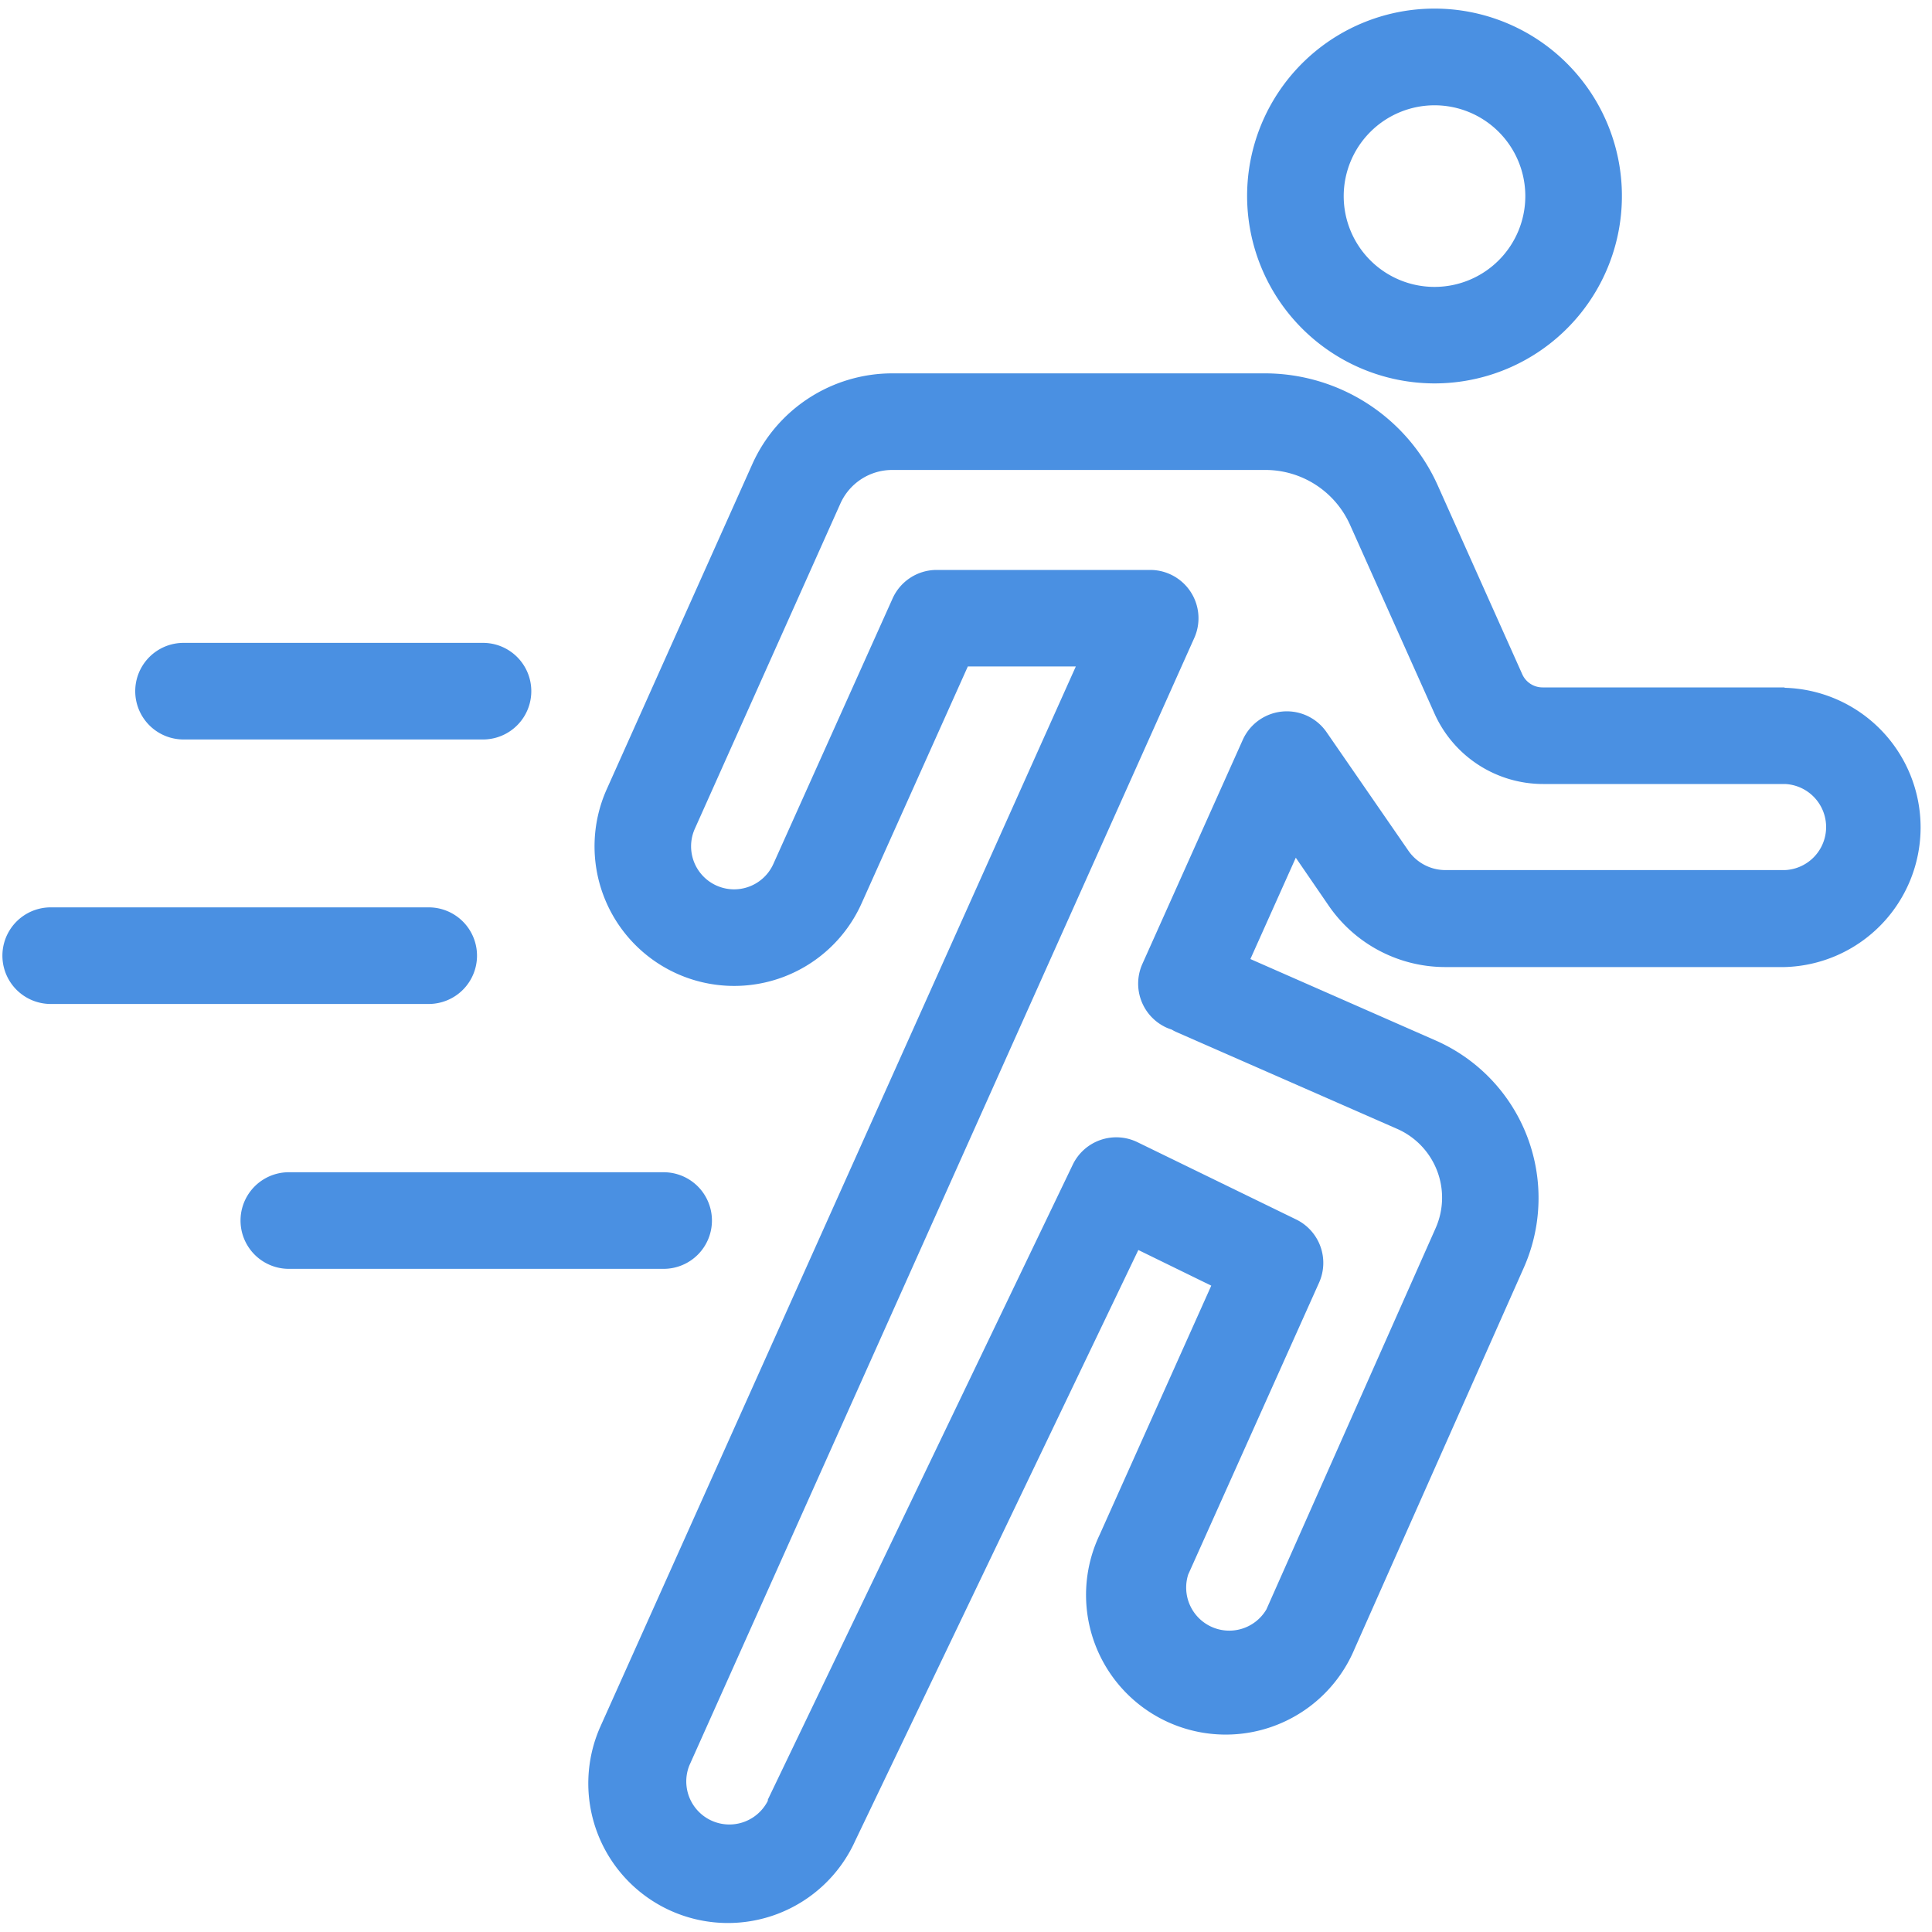<?xml version="1.0" encoding="UTF-8"?> <svg xmlns="http://www.w3.org/2000/svg" viewBox="0 0 200 200"><defs><style>.cls-1{fill:#4a90e2;}</style></defs><g id="Line"><path class="cls-1" d="M184.74,71.16H159.69a2.3,2.3,0,0,1-2.11-1.37l-8.75-19.55A19.62,19.62,0,0,0,131,38.65H92.38A15.89,15.89,0,0,0,77.9,48L62.81,81.7A14.45,14.45,0,1,0,89.19,93.52l11-24.53,11.18,0L62.18,178.67a14.45,14.45,0,0,0,26.35,11.89l29.31-61.16,7.55,3.69-11.56,25.8a14.46,14.46,0,1,0,26.39,11.81l17.52-39.46a17.81,17.81,0,0,0-9.1-23.52l-19.2-8.44,4.7-10.49,3.43,5a14.65,14.65,0,0,0,12.05,6.32h35.12a14.46,14.46,0,0,0,0-28.91Zm0,18.91H149.62a4.66,4.66,0,0,1-3.82-2L137.33,75.8a5,5,0,0,0-8.68.79L118.26,99.78a5,5,0,0,0,2.52,6.61,5.27,5.27,0,0,0,.51.19,4.25,4.25,0,0,0,.52.27l22.8,10a7.78,7.78,0,0,1,4,10.3l-17.51,39.45A4.46,4.46,0,0,1,123,163l13.55-30.22a5,5,0,0,0-2.37-6.54l-16.43-8a5,5,0,0,0-3.83-.23,5,5,0,0,0-2.87,2.56L79.49,186.29a.61.61,0,0,0,0,.12,4.46,4.46,0,0,1-8.13-3.65L123.65,66a5,5,0,0,0-4.56-7h0L96.92,59a5,5,0,0,0-4.54,3L80.06,89.43a4.45,4.45,0,1,1-8.13-3.64L87,52.12a5.88,5.88,0,0,1,5.36-3.47H131a9.6,9.6,0,0,1,8.75,5.67l8.75,19.55a12.32,12.32,0,0,0,11.24,7.29h25.05a4.46,4.46,0,0,1,0,8.91Z"></path><path class="cls-1" d="M148.49,39.69A19.4,19.4,0,1,0,129.1,20.3,19.42,19.42,0,0,0,148.49,39.69Zm0-28.79a9.4,9.4,0,1,1-9.39,9.4A9.41,9.41,0,0,1,148.49,10.9Z"></path><path class="cls-1" d="M73.7,126.35a5,5,0,0,0-5-5H29.9a5,5,0,0,0,0,10H68.7A5,5,0,0,0,73.7,126.35Z"></path><path class="cls-1" d="M49.38,98.93a5,5,0,0,0-5-5H5.25a5,5,0,0,0,0,10H44.38A5,5,0,0,0,49.38,98.93Z"></path><path class="cls-1" d="M19,76.55H50a5,5,0,0,0,0-10H19a5,5,0,0,0,0,10Z"></path></g></svg> 